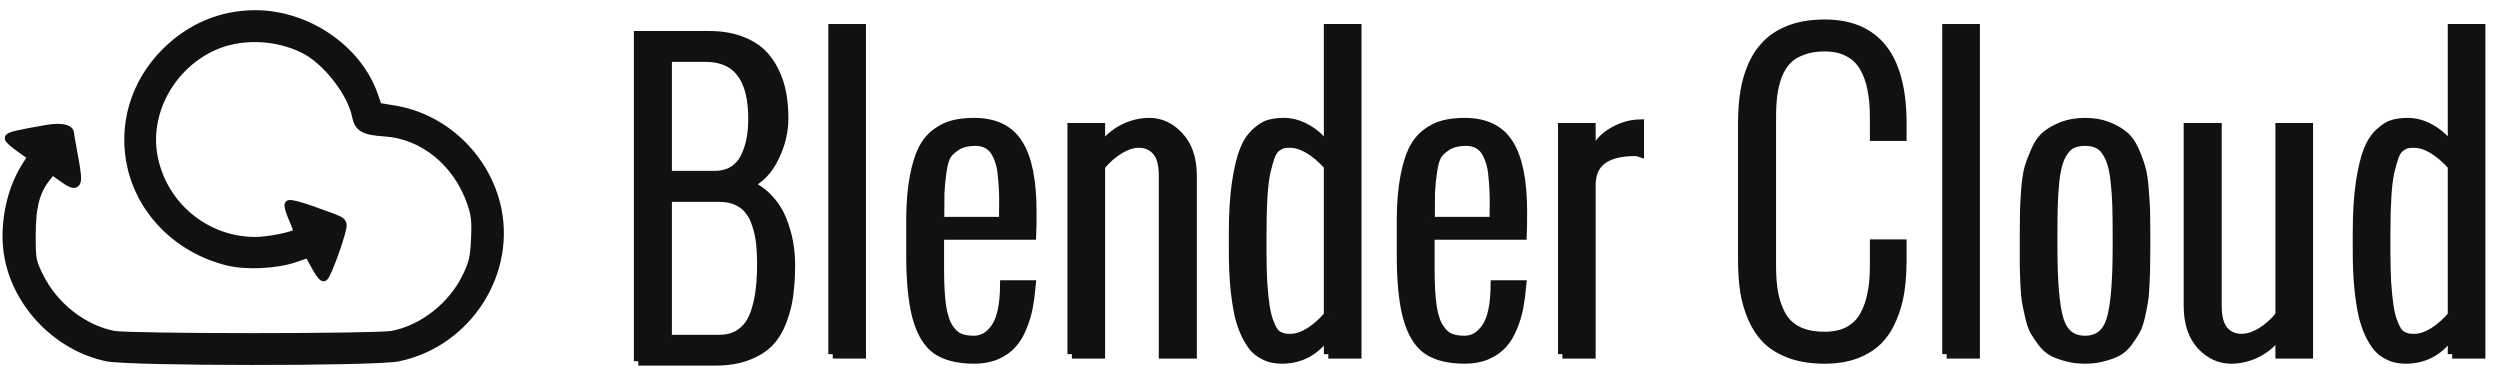 <svg xmlns="http://www.w3.org/2000/svg" width="141" height="21" viewBox="0 0 141 21">
  <g fill="#111" stroke="#111" stroke-width=".5">
    <path stroke-linejoin="round" d="M6.018,20.127 C3.305,19.548 1.039,17.251 0.509,14.544 C0.185,12.89 0.556,10.842 1.433,9.444 L1.82,8.828 L1.168,8.367 C0.81,8.113 0.517,7.857 0.517,7.797 C0.517,7.693 1.033,7.571 2.658,7.291 C3.388,7.165 3.919,7.259 3.925,7.514 C3.926,7.565 4.037,8.207 4.172,8.94 C4.46,10.506 4.387,10.623 3.51,9.997 L2.942,9.592 L2.646,9.955 C2.004,10.741 1.766,11.626 1.765,13.225 C1.764,14.653 1.781,14.746 2.21,15.615 C3.035,17.287 4.701,18.589 6.428,18.912 C6.815,18.984 10.155,19.038 14.271,19.038 C18.386,19.038 21.726,18.984 22.113,18.912 C23.847,18.587 25.518,17.279 26.321,15.617 C26.696,14.841 26.765,14.542 26.816,13.485 C26.864,12.46 26.826,12.119 26.588,11.424 C25.808,9.156 23.882,7.587 21.705,7.446 C20.542,7.371 20.226,7.194 20.104,6.548 C19.858,5.24 18.432,3.407 17.164,2.769 C15.589,1.976 13.571,1.908 12.044,2.595 C9.64,3.676 8.192,6.295 8.629,8.769 C9.122,11.561 11.562,13.613 14.389,13.613 C15.121,13.613 16.426,13.358 16.784,13.145 C16.833,13.115 16.729,12.769 16.552,12.374 C16.375,11.98 16.263,11.607 16.302,11.544 C16.341,11.482 16.917,11.626 17.581,11.865 C19.258,12.467 19.22,12.449 19.299,12.654 C19.385,12.874 18.413,15.615 18.249,15.615 C18.186,15.615 17.971,15.313 17.771,14.945 L17.407,14.275 L16.657,14.537 C15.595,14.907 13.9,14.991 12.83,14.724 C10.137,14.055 8.064,12.034 7.449,9.48 C6.883,7.128 7.591,4.697 9.354,2.944 C10.749,1.555 12.489,0.825 14.402,0.825 C17.317,0.825 20.173,2.778 21.072,5.385 L21.299,6.043 L22.261,6.203 C24.973,6.653 27.257,8.768 27.956,11.476 C28.943,15.298 26.391,19.316 22.457,20.134 C21.149,20.406 7.298,20.4 6.018,20.127 L6.018,20.127 Z"/>
    <path d="M37.645,9.888 L40.286,9.888 C40.691,9.888 41.037,9.803 41.326,9.632 C41.614,9.454 41.838,9.212 41.997,8.906 C42.156,8.593 42.271,8.255 42.343,7.892 C42.415,7.529 42.451,7.131 42.451,6.696 C42.451,4.391 41.564,3.238 39.789,3.238 L37.645,3.238 L37.645,9.888 M37.645,19.132 L40.59,19.132 C40.965,19.132 41.293,19.057 41.575,18.907 C41.856,18.751 42.083,18.548 42.257,18.299 C42.43,18.05 42.567,17.737 42.668,17.36 C42.776,16.983 42.848,16.598 42.884,16.207 C42.928,15.816 42.949,15.378 42.949,14.894 C42.949,14.46 42.931,14.072 42.895,13.731 C42.859,13.389 42.787,13.051 42.679,12.717 C42.578,12.382 42.441,12.105 42.267,11.884 C42.101,11.656 41.874,11.475 41.585,11.34 C41.304,11.204 40.972,11.137 40.59,11.137 L37.645,11.137 L37.645,19.132 M36,20.37 L36,2 L40.005,2 C40.647,2 41.217,2.089 41.715,2.267 C42.213,2.445 42.617,2.68 42.928,2.971 C43.238,3.263 43.491,3.615 43.685,4.028 C43.887,4.441 44.025,4.861 44.097,5.288 C44.176,5.715 44.216,6.173 44.216,6.664 C44.216,7.426 44.035,8.17 43.675,8.895 C43.321,9.621 42.83,10.126 42.202,10.411 C42.643,10.589 43.025,10.852 43.35,11.201 C43.675,11.542 43.923,11.927 44.097,12.354 C44.27,12.781 44.396,13.208 44.476,13.635 C44.555,14.054 44.595,14.474 44.595,14.894 C44.595,15.534 44.562,16.1 44.497,16.591 C44.439,17.082 44.317,17.577 44.129,18.075 C43.949,18.566 43.707,18.971 43.404,19.292 C43.101,19.612 42.69,19.872 42.17,20.071 C41.65,20.27 41.037,20.37 40.33,20.37 L36,20.37"/>
    <polyline points="46.967 19.974 46.967 1.605 48.59 1.605 48.59 19.974 46.967 19.974"/>
    <path d="M53.007 12.481L56.601 12.481C56.593 12.197 56.593 11.909 56.601 11.617 56.608 11.325 56.604 11.033 56.59 10.742 56.575 10.443 56.554 10.158 56.525 9.888 56.503 9.617 56.456 9.368 56.384 9.14 56.312 8.906 56.222 8.703 56.113 8.532 56.005 8.361 55.857 8.226 55.67 8.126 55.482 8.027 55.265 7.977 55.02 7.977 54.623 7.977 54.295 8.048 54.035 8.19 53.783 8.333 53.584 8.5 53.44 8.692 53.303 8.884 53.202 9.208 53.137 9.663 53.072 10.119 53.032 10.521 53.018 10.87 53.01 11.211 53.007 11.748 53.007 12.481M51.361 14.082L51.361 12.3C51.369 11.41 51.434 10.642 51.556 9.994 51.679 9.34 51.838 8.817 52.033 8.425 52.235 8.034 52.491 7.724 52.801 7.497 53.119 7.262 53.443 7.105 53.775 7.027 54.107 6.942 54.497 6.899 54.944 6.899 56.106 6.899 56.94 7.305 57.445 8.116 57.957 8.927 58.213 10.208 58.213 11.958 58.213 12.492 58.206 12.93 58.192 13.271L52.996 13.271 52.996 15.225C52.996 16.064 53.036 16.754 53.115 17.295 53.202 17.829 53.335 18.231 53.516 18.501 53.696 18.772 53.894 18.953 54.111 19.046 54.327 19.138 54.602 19.185 54.934 19.185 55.417 19.185 55.821 18.946 56.146 18.469 56.478 17.986 56.647 17.181 56.655 16.057L58.17 16.057C58.127 16.541 58.069 16.972 57.997 17.349 57.925 17.726 57.809 18.103 57.65 18.48 57.499 18.857 57.308 19.17 57.077 19.419 56.853 19.668 56.561 19.871 56.2 20.028 55.839 20.184 55.424 20.263 54.955 20.263 54.039 20.263 53.324 20.085 52.812 19.729 52.307 19.366 51.935 18.74 51.697 17.85 51.459 16.954 51.347 15.698 51.361 14.082M60.454 19.974L60.454 7.187 62.078 7.187 62.078 8.393C62.424 7.895 62.839 7.522 63.323 7.273 63.806 7.023 64.308 6.899 64.827 6.899 65.469 6.899 66.032 7.166 66.516 7.699 67.006 8.226 67.252 8.97 67.252 9.93L67.252 19.974 65.606 19.974 65.606 9.898C65.606 9.265 65.48 8.806 65.228 8.521 64.975 8.23 64.643 8.084 64.232 8.084 63.893 8.084 63.528 8.201 63.138 8.436 62.756 8.664 62.402 8.977 62.078 9.375L62.078 19.974 60.454 19.974M74.915 17.786L74.915 9.354C74.143 8.507 73.418 8.084 72.74 8.084 72.581 8.084 72.448 8.098 72.339 8.126 72.238 8.155 72.119 8.219 71.982 8.319 71.852 8.418 71.744 8.582 71.657 8.81 71.578 9.03 71.495 9.322 71.408 9.685 71.329 10.041 71.271 10.51 71.235 11.094 71.199 11.677 71.181 12.36 71.181 13.143L71.181 14.157C71.181 14.826 71.195 15.42 71.224 15.94 71.26 16.459 71.304 16.89 71.354 17.231 71.405 17.573 71.473 17.865 71.56 18.107 71.647 18.341 71.729 18.523 71.809 18.651 71.888 18.779 71.989 18.875 72.112 18.939 72.242 19.003 72.35 19.042 72.437 19.056 72.53 19.071 72.65 19.078 72.794 19.078 73.119 19.078 73.472 18.96 73.855 18.726 74.237 18.484 74.591 18.171 74.915 17.786M74.915 19.974L74.915 18.768C74.266 19.765 73.393 20.263 72.296 20.263 72.101 20.263 71.924 20.245 71.766 20.209 71.607 20.181 71.43 20.113 71.235 20.006 71.04 19.907 70.867 19.772 70.716 19.601 70.564 19.423 70.413 19.181 70.261 18.875 70.109 18.562 69.983 18.199 69.882 17.786 69.788 17.366 69.709 16.847 69.644 16.228 69.586 15.609 69.557 14.915 69.557 14.147L69.557 13.132C69.557 12.03 69.615 11.083 69.731 10.293 69.853 9.496 70.001 8.884 70.174 8.457 70.348 8.03 70.571 7.696 70.845 7.454 71.12 7.205 71.372 7.052 71.603 6.995 71.834 6.931 72.105 6.899 72.415 6.899 72.87 6.899 73.313 7.027 73.746 7.283 74.187 7.532 74.576 7.902 74.915 8.393L74.915 1.605 76.539 1.605 76.539 19.974 74.915 19.974M80.674 12.481L84.268 12.481C84.261 12.197 84.261 11.909 84.268 11.617 84.275 11.325 84.271 11.033 84.257 10.742 84.243 10.443 84.221 10.158 84.192 9.888 84.17 9.617 84.123 9.368 84.051 9.14 83.979 8.906 83.889 8.703 83.781 8.532 83.672 8.361 83.525 8.226 83.337 8.126 83.149 8.027 82.933 7.977 82.687 7.977 82.291 7.977 81.962 8.048 81.702 8.19 81.45 8.333 81.251 8.5 81.107 8.692 80.97 8.884 80.869 9.208 80.804 9.663 80.739 10.119 80.699 10.521 80.685 10.87 80.678 11.211 80.674 11.748 80.674 12.481M79.029 14.082L79.029 12.3C79.036 11.41 79.101 10.642 79.224 9.994 79.346 9.34 79.505 8.817 79.7 8.425 79.902 8.034 80.158 7.724 80.468 7.497 80.786 7.262 81.111 7.105 81.443 7.027 81.775 6.942 82.164 6.899 82.612 6.899 83.774 6.899 84.607 7.305 85.112 8.116 85.624 8.927 85.881 10.208 85.881 11.958 85.881 12.492 85.873 12.93 85.859 13.271L80.663 13.271 80.663 15.225C80.663 16.064 80.703 16.754 80.782 17.295 80.869 17.829 81.002 18.231 81.183 18.501 81.363 18.772 81.562 18.953 81.778 19.046 81.995 19.138 82.269 19.185 82.601 19.185 83.084 19.185 83.488 18.946 83.813 18.469 84.145 17.986 84.315 17.181 84.322 16.057L85.837 16.057C85.794 16.541 85.736 16.972 85.664 17.349 85.592 17.726 85.477 18.103 85.318 18.48 85.166 18.857 84.975 19.17 84.744 19.419 84.52 19.668 84.228 19.871 83.867 20.028 83.506 20.184 83.092 20.263 82.623 20.263 81.706 20.263 80.992 20.085 80.479 19.729 79.974 19.366 79.602 18.74 79.364 17.85 79.126 16.954 79.014 15.698 79.029 14.082M88.121 19.974L88.121 7.187 89.745 7.187 89.745 8.991C89.947 8.329 90.311 7.835 90.838 7.507 91.365 7.173 91.91 6.999 92.473 6.984L92.473 8.596C92.393 8.568 92.31 8.553 92.224 8.553 90.571 8.553 89.745 9.18 89.745 10.432L89.745 19.974 88.121 19.974M98.275 14.648L98.275 6.952C98.275 6.298 98.318 5.703 98.405 5.17 98.491 4.636 98.643 4.127 98.859 3.643 99.083 3.16 99.368 2.754 99.714 2.427 100.061 2.092 100.501 1.829 101.035 1.637 101.576 1.445 102.2 1.349 102.908 1.349 105.823 1.349 107.281 3.216 107.281 6.952L107.281 7.699 105.711 7.699 105.711 6.589C105.711 5.999 105.664 5.476 105.57 5.02 105.484 4.565 105.336 4.156 105.127 3.793 104.917 3.423 104.625 3.142 104.25 2.95 103.882 2.75 103.434 2.651 102.908 2.651 102.431 2.651 102.016 2.718 101.663 2.854 101.309 2.982 101.02 3.16 100.797 3.387 100.58 3.615 100.403 3.9 100.266 4.241 100.136 4.583 100.046 4.942 99.996 5.319 99.945 5.689 99.92 6.113 99.92 6.589L99.92 15.011C99.92 15.616 99.963 16.143 100.05 16.591 100.136 17.032 100.284 17.441 100.494 17.818 100.71 18.188 101.02 18.473 101.425 18.672 101.829 18.864 102.323 18.96 102.908 18.96 103.434 18.96 103.882 18.864 104.25 18.672 104.625 18.473 104.917 18.188 105.127 17.818 105.336 17.448 105.484 17.036 105.57 16.58 105.664 16.125 105.711 15.602 105.711 15.011L105.711 13.752 107.281 13.752 107.281 14.648C107.281 15.296 107.241 15.886 107.162 16.42 107.082 16.954 106.938 17.466 106.729 17.957 106.527 18.441 106.263 18.85 105.938 19.185 105.614 19.512 105.195 19.775 104.683 19.974 104.17 20.167 103.579 20.263 102.908 20.263 102.186 20.263 101.551 20.167 101.002 19.974 100.461 19.775 100.017 19.512 99.671 19.185 99.332 18.85 99.054 18.441 98.838 17.957 98.628 17.466 98.48 16.957 98.394 16.431 98.314 15.897 98.275 15.303 98.275 14.648"/>
    <polyline points="109.792 19.974 109.792 1.605 111.416 1.605 111.416 19.974 109.792 19.974"/>
    <path d="M114.165 13.912L114.165 13.25C114.165 12.681 114.169 12.247 114.176 11.948 114.183 11.642 114.205 11.229 114.241 10.71 114.284 10.183 114.345 9.774 114.425 9.482 114.511 9.19 114.638 8.856 114.804 8.479 114.97 8.102 115.172 7.817 115.41 7.625 115.655 7.426 115.962 7.255 116.33 7.112 116.698 6.97 117.12 6.899 117.596 6.899 118.073 6.899 118.495 6.97 118.863 7.112 119.231 7.255 119.534 7.426 119.772 7.625 120.017 7.817 120.223 8.102 120.389 8.479 120.555 8.856 120.678 9.19 120.757 9.482 120.844 9.774 120.905 10.183 120.941 10.71 120.984 11.229 121.01 11.642 121.017 11.948 121.024 12.247 121.028 12.681 121.028 13.25L121.028 13.912C121.028 14.388 121.024 14.748 121.017 14.99 121.017 15.232 121.006 15.57 120.984 16.004 120.97 16.431 120.941 16.762 120.898 16.996 120.862 17.231 120.804 17.523 120.725 17.872 120.645 18.22 120.548 18.491 120.432 18.683 120.324 18.875 120.183 19.088 120.01 19.323 119.837 19.551 119.639 19.725 119.415 19.846 119.191 19.96 118.924 20.056 118.614 20.135 118.311 20.22 117.972 20.263 117.596 20.263 117.221 20.263 116.878 20.22 116.568 20.135 116.265 20.056 116.002 19.96 115.778 19.846 115.554 19.725 115.356 19.551 115.182 19.323 115.009 19.088 114.865 18.875 114.749 18.683 114.641 18.491 114.547 18.22 114.468 17.872 114.389 17.523 114.327 17.231 114.284 16.996 114.248 16.762 114.219 16.431 114.197 16.004 114.183 15.57 114.172 15.232 114.165 14.99 114.165 14.748 114.165 14.388 114.165 13.912M115.789 13.25L115.789 13.912C115.789 15.918 115.908 17.299 116.146 18.053 116.384 18.807 116.867 19.185 117.596 19.185 118.325 19.185 118.809 18.807 119.047 18.053 119.285 17.299 119.404 15.918 119.404 13.912L119.404 13.25C119.404 12.574 119.397 12.005 119.382 11.542 119.368 11.08 119.335 10.638 119.285 10.219 119.242 9.792 119.177 9.45 119.09 9.194 119.011 8.938 118.902 8.714 118.765 8.521 118.635 8.322 118.473 8.183 118.278 8.105 118.091 8.02 117.863 7.977 117.596 7.977 117.329 7.977 117.098 8.02 116.904 8.105 116.716 8.183 116.554 8.322 116.416 8.521 116.279 8.714 116.171 8.938 116.092 9.194 116.012 9.443 115.947 9.784 115.897 10.219 115.854 10.645 115.825 11.087 115.81 11.542 115.796 11.998 115.789 12.567 115.789 13.25M123.409 17.231L123.409 7.187 125.054 7.187 125.054 17.263C125.054 17.897 125.181 18.359 125.433 18.651 125.686 18.936 126.018 19.078 126.429 19.078 126.768 19.078 127.129 18.964 127.512 18.736 127.901 18.501 128.258 18.185 128.583 17.786L128.583 7.187 130.207 7.187 130.207 19.974 128.583 19.974 128.583 18.768C128.237 19.266 127.822 19.64 127.338 19.889 126.855 20.138 126.353 20.263 125.834 20.263 125.191 20.263 124.625 19.999 124.134 19.473 123.651 18.939 123.409 18.192 123.409 17.231M138.304 17.786L138.304 9.354C137.531 8.507 136.806 8.084 136.128 8.084 135.969 8.084 135.836 8.098 135.727 8.126 135.626 8.155 135.507 8.219 135.37 8.319 135.24 8.418 135.132 8.582 135.045 8.81 134.966 9.03 134.883 9.322 134.796 9.685 134.717 10.041 134.659 10.51 134.623 11.094 134.587 11.677 134.569 12.36 134.569 13.143L134.569 14.157C134.569 14.826 134.584 15.42 134.612 15.94 134.648 16.459 134.692 16.89 134.742 17.231 134.793 17.573 134.861 17.865 134.948 18.107 135.035 18.341 135.118 18.523 135.197 18.651 135.276 18.779 135.377 18.875 135.5 18.939 135.63 19.003 135.738 19.042 135.825 19.056 135.919 19.071 136.038 19.078 136.182 19.078 136.507 19.078 136.86 18.96 137.243 18.726 137.625 18.484 137.979 18.171 138.304 17.786M138.304 19.974L138.304 18.768C137.654 19.765 136.781 20.263 135.684 20.263 135.489 20.263 135.312 20.245 135.154 20.209 134.995 20.181 134.818 20.113 134.623 20.006 134.428 19.907 134.255 19.772 134.104 19.601 133.952 19.423 133.801 19.181 133.649 18.875 133.497 18.562 133.371 18.199 133.27 17.786 133.176 17.366 133.097 16.847 133.032 16.228 132.974 15.609 132.945 14.915 132.945 14.147L132.945 13.132C132.945 12.03 133.003 11.083 133.119 10.293 133.241 9.496 133.389 8.884 133.562 8.457 133.736 8.03 133.959 7.696 134.234 7.454 134.508 7.205 134.76 7.052 134.991 6.995 135.222 6.931 135.493 6.899 135.803 6.899 136.258 6.899 136.701 7.027 137.134 7.283 137.575 7.532 137.964 7.902 138.304 8.393L138.304 1.605 139.927 1.605 139.927 19.974 138.304 19.974"/>
  </g>
</svg>
